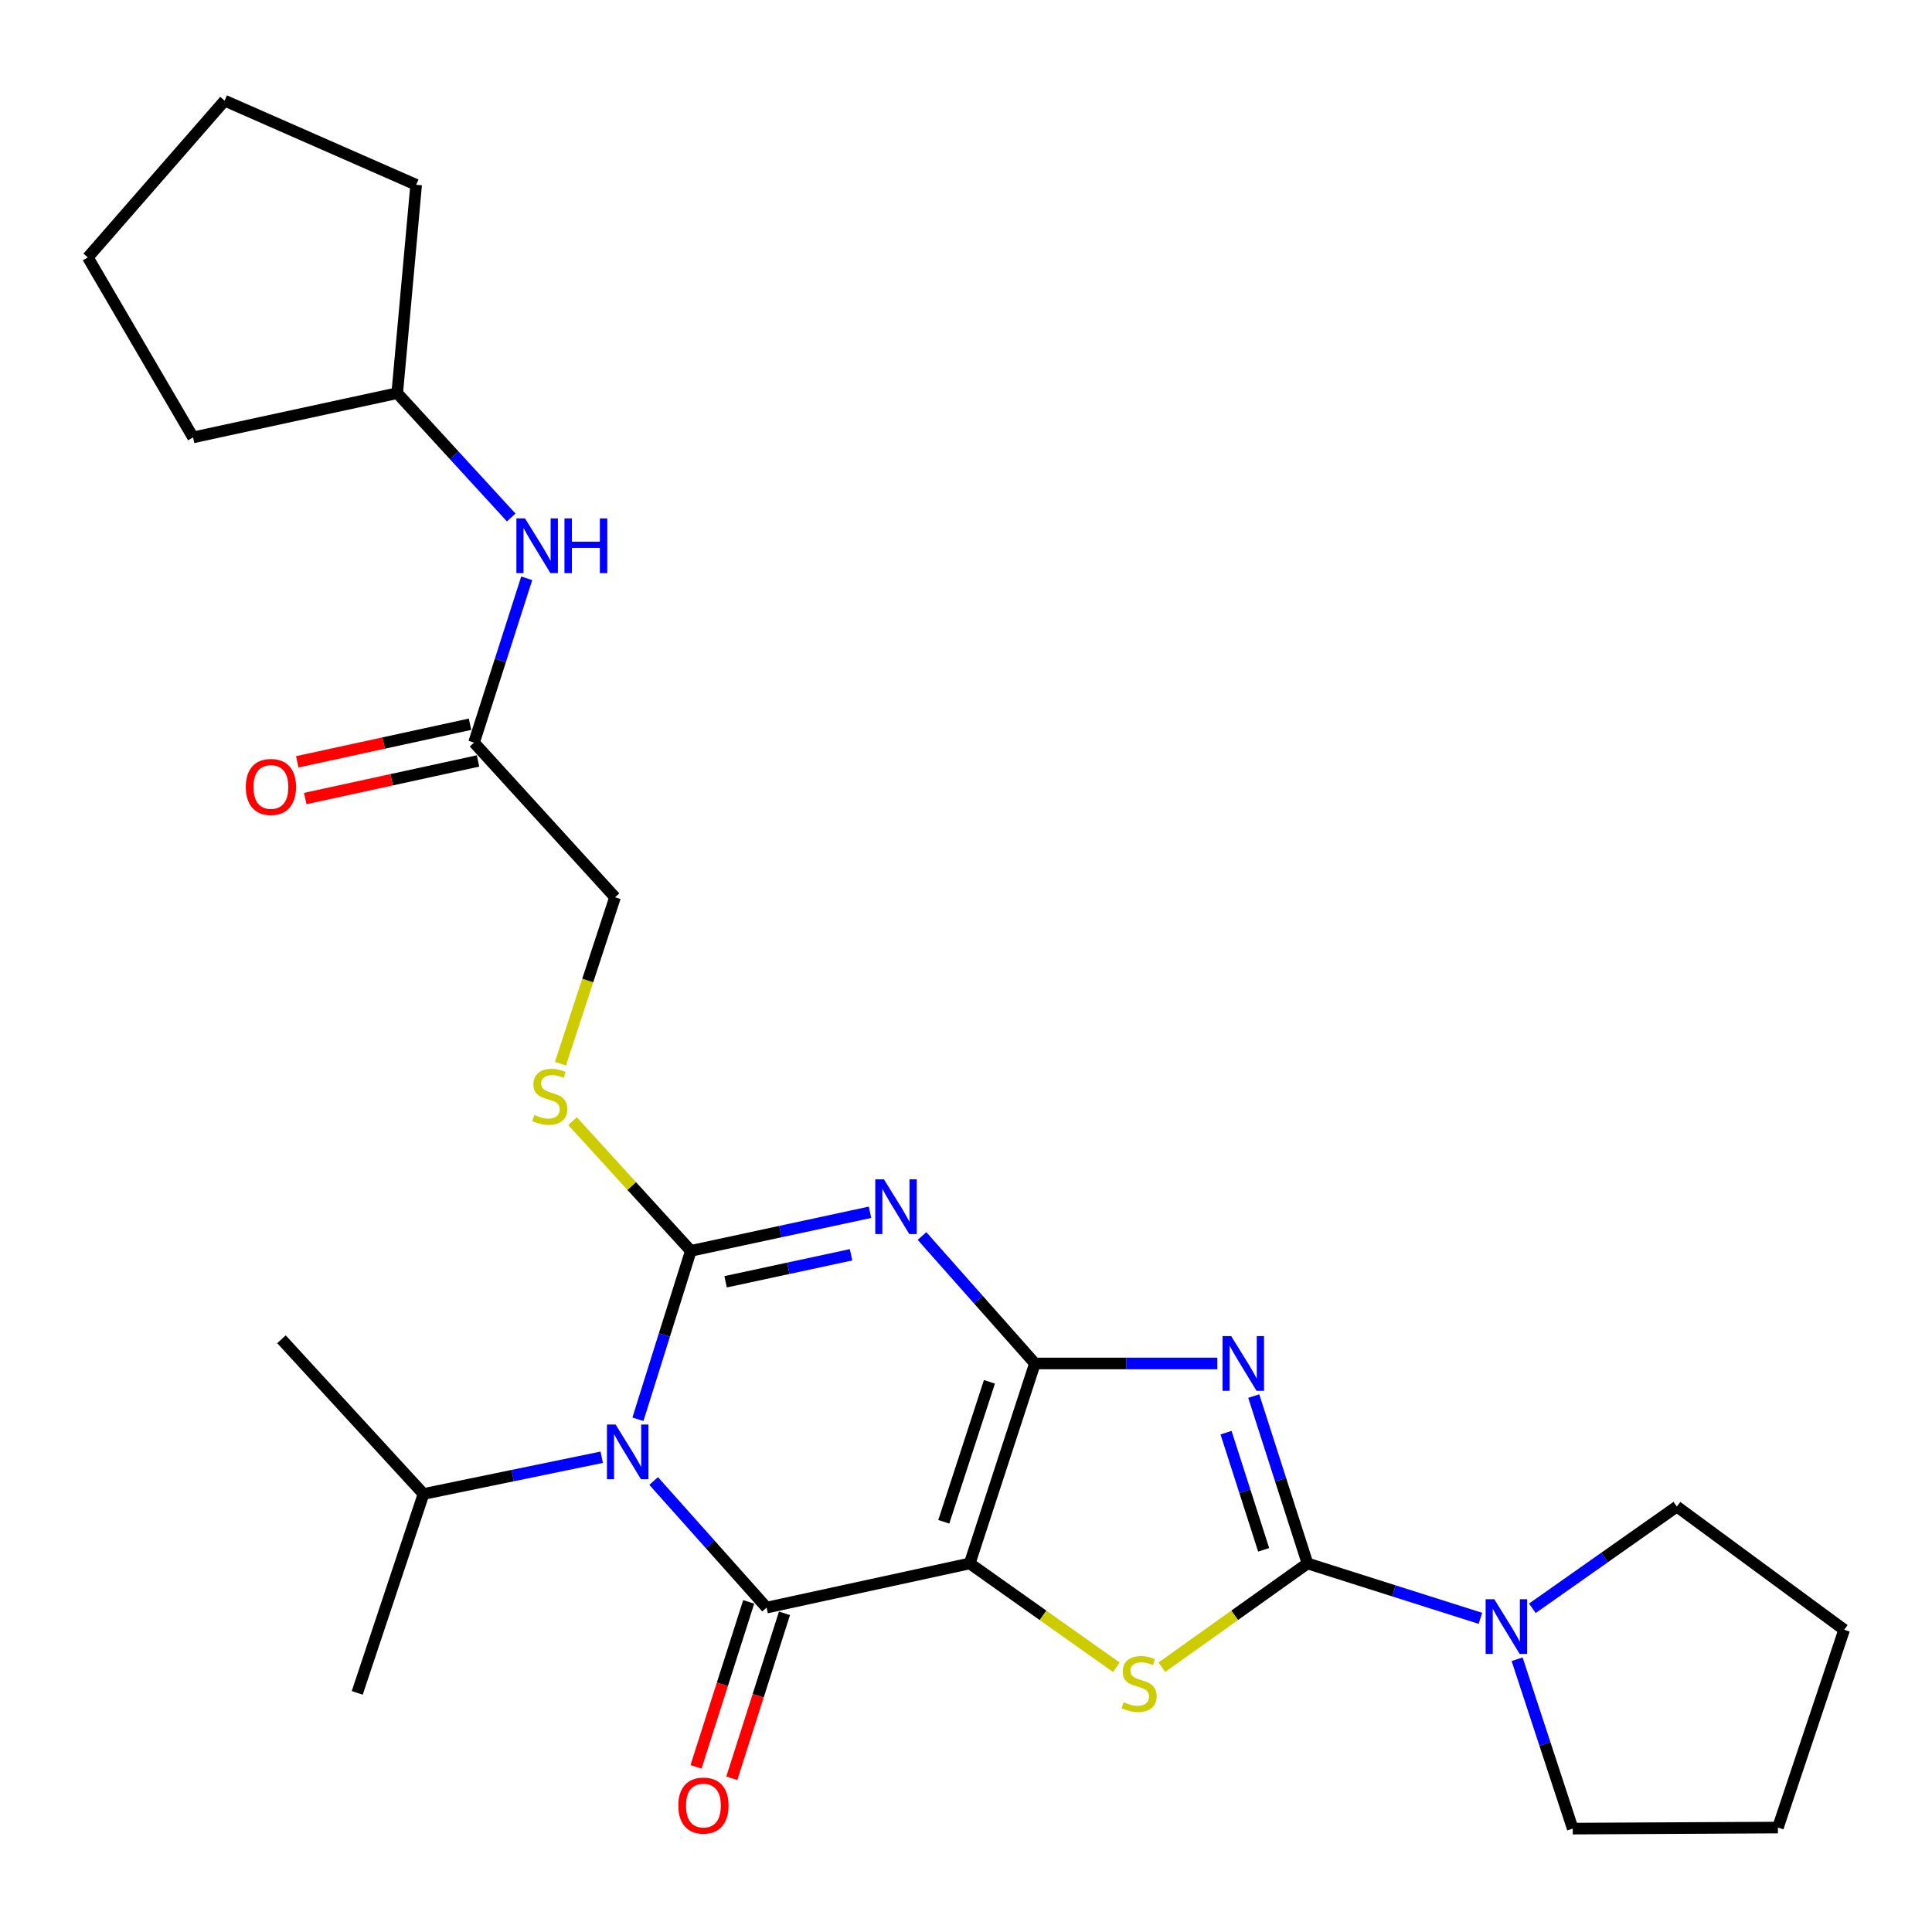 <?xml version='1.0' encoding='iso-8859-1'?>
<svg version='1.1' baseProfile='full'
              xmlns='http://www.w3.org/2000/svg'
                      xmlns:rdkit='http://www.rdkit.org/xml'
                      xmlns:xlink='http://www.w3.org/1999/xlink'
                  xml:space='preserve'
width='1000px' height='1000px' viewBox='0 0 1000 1000'>
<!-- END OF HEADER -->
<rect style='opacity:1.0;fill:#FFFFFF;stroke:none' width='1000' height='1000' x='0' y='0'> </rect>
<path class='bond-0' d='M 535.672,705.731 L 501.923,809.236' style='fill:none;fill-rule:evenodd;stroke:#000000;stroke-width:6px;stroke-linecap:butt;stroke-linejoin:miter;stroke-opacity:1' />
<path class='bond-0' d='M 512.122,715.228 L 488.498,787.682' style='fill:none;fill-rule:evenodd;stroke:#000000;stroke-width:6px;stroke-linecap:butt;stroke-linejoin:miter;stroke-opacity:1' />
<path class='bond-2' d='M 535.672,705.731 L 506.45,672.745' style='fill:none;fill-rule:evenodd;stroke:#000000;stroke-width:6px;stroke-linecap:butt;stroke-linejoin:miter;stroke-opacity:1' />
<path class='bond-2' d='M 506.45,672.745 L 477.227,639.76' style='fill:none;fill-rule:evenodd;stroke:#0000FF;stroke-width:6px;stroke-linecap:butt;stroke-linejoin:miter;stroke-opacity:1' />
<path class='bond-4' d='M 535.672,705.731 L 582.878,705.731' style='fill:none;fill-rule:evenodd;stroke:#000000;stroke-width:6px;stroke-linecap:butt;stroke-linejoin:miter;stroke-opacity:1' />
<path class='bond-4' d='M 582.878,705.731 L 630.085,705.731' style='fill:none;fill-rule:evenodd;stroke:#0000FF;stroke-width:6px;stroke-linecap:butt;stroke-linejoin:miter;stroke-opacity:1' />
<path class='bond-5' d='M 501.923,809.236 L 396.786,832.096' style='fill:none;fill-rule:evenodd;stroke:#000000;stroke-width:6px;stroke-linecap:butt;stroke-linejoin:miter;stroke-opacity:1' />
<path class='bond-7' d='M 501.923,809.236 L 539.879,836.114' style='fill:none;fill-rule:evenodd;stroke:#000000;stroke-width:6px;stroke-linecap:butt;stroke-linejoin:miter;stroke-opacity:1' />
<path class='bond-7' d='M 539.879,836.114 L 577.836,862.991' style='fill:none;fill-rule:evenodd;stroke:#CCCC00;stroke-width:6px;stroke-linecap:butt;stroke-linejoin:miter;stroke-opacity:1' />
<path class='bond-1' d='M 357.57,647.437 L 403.946,637.455' style='fill:none;fill-rule:evenodd;stroke:#000000;stroke-width:6px;stroke-linecap:butt;stroke-linejoin:miter;stroke-opacity:1' />
<path class='bond-1' d='M 403.946,637.455 L 450.321,627.473' style='fill:none;fill-rule:evenodd;stroke:#0000FF;stroke-width:6px;stroke-linecap:butt;stroke-linejoin:miter;stroke-opacity:1' />
<path class='bond-1' d='M 375.575,663.453 L 408.037,656.465' style='fill:none;fill-rule:evenodd;stroke:#000000;stroke-width:6px;stroke-linecap:butt;stroke-linejoin:miter;stroke-opacity:1' />
<path class='bond-1' d='M 408.037,656.465 L 440.5,649.478' style='fill:none;fill-rule:evenodd;stroke:#0000FF;stroke-width:6px;stroke-linecap:butt;stroke-linejoin:miter;stroke-opacity:1' />
<path class='bond-3' d='M 357.57,647.437 L 343.882,691.022' style='fill:none;fill-rule:evenodd;stroke:#000000;stroke-width:6px;stroke-linecap:butt;stroke-linejoin:miter;stroke-opacity:1' />
<path class='bond-3' d='M 343.882,691.022 L 330.194,734.607' style='fill:none;fill-rule:evenodd;stroke:#0000FF;stroke-width:6px;stroke-linecap:butt;stroke-linejoin:miter;stroke-opacity:1' />
<path class='bond-9' d='M 357.57,647.437 L 326.966,613.875' style='fill:none;fill-rule:evenodd;stroke:#000000;stroke-width:6px;stroke-linecap:butt;stroke-linejoin:miter;stroke-opacity:1' />
<path class='bond-9' d='M 326.966,613.875 L 296.361,580.312' style='fill:none;fill-rule:evenodd;stroke:#CCCC00;stroke-width:6px;stroke-linecap:butt;stroke-linejoin:miter;stroke-opacity:1' />
<path class='bond-12' d='M 311.453,754.264 L 265.333,763.774' style='fill:none;fill-rule:evenodd;stroke:#0000FF;stroke-width:6px;stroke-linecap:butt;stroke-linejoin:miter;stroke-opacity:1' />
<path class='bond-12' d='M 265.333,763.774 L 219.214,773.283' style='fill:none;fill-rule:evenodd;stroke:#000000;stroke-width:6px;stroke-linecap:butt;stroke-linejoin:miter;stroke-opacity:1' />
<path class='bond-28' d='M 338.331,766.561 L 367.558,799.329' style='fill:none;fill-rule:evenodd;stroke:#0000FF;stroke-width:6px;stroke-linecap:butt;stroke-linejoin:miter;stroke-opacity:1' />
<path class='bond-28' d='M 367.558,799.329 L 396.786,832.096' style='fill:none;fill-rule:evenodd;stroke:#000000;stroke-width:6px;stroke-linecap:butt;stroke-linejoin:miter;stroke-opacity:1' />
<path class='bond-6' d='M 648.939,722.609 L 662.845,765.923' style='fill:none;fill-rule:evenodd;stroke:#0000FF;stroke-width:6px;stroke-linecap:butt;stroke-linejoin:miter;stroke-opacity:1' />
<path class='bond-6' d='M 662.845,765.923 L 676.751,809.236' style='fill:none;fill-rule:evenodd;stroke:#000000;stroke-width:6px;stroke-linecap:butt;stroke-linejoin:miter;stroke-opacity:1' />
<path class='bond-6' d='M 634.596,741.547 L 644.33,771.867' style='fill:none;fill-rule:evenodd;stroke:#0000FF;stroke-width:6px;stroke-linecap:butt;stroke-linejoin:miter;stroke-opacity:1' />
<path class='bond-6' d='M 644.33,771.867 L 654.065,802.187' style='fill:none;fill-rule:evenodd;stroke:#000000;stroke-width:6px;stroke-linecap:butt;stroke-linejoin:miter;stroke-opacity:1' />
<path class='bond-10' d='M 387.524,829.139 L 373.893,871.832' style='fill:none;fill-rule:evenodd;stroke:#000000;stroke-width:6px;stroke-linecap:butt;stroke-linejoin:miter;stroke-opacity:1' />
<path class='bond-10' d='M 373.893,871.832 L 360.263,914.525' style='fill:none;fill-rule:evenodd;stroke:#FF0000;stroke-width:6px;stroke-linecap:butt;stroke-linejoin:miter;stroke-opacity:1' />
<path class='bond-10' d='M 406.048,835.053 L 392.418,877.746' style='fill:none;fill-rule:evenodd;stroke:#000000;stroke-width:6px;stroke-linecap:butt;stroke-linejoin:miter;stroke-opacity:1' />
<path class='bond-10' d='M 392.418,877.746 L 378.788,920.439' style='fill:none;fill-rule:evenodd;stroke:#FF0000;stroke-width:6px;stroke-linecap:butt;stroke-linejoin:miter;stroke-opacity:1' />
<path class='bond-8' d='M 676.751,809.236 L 721.509,823.443' style='fill:none;fill-rule:evenodd;stroke:#000000;stroke-width:6px;stroke-linecap:butt;stroke-linejoin:miter;stroke-opacity:1' />
<path class='bond-8' d='M 721.509,823.443 L 766.266,837.65' style='fill:none;fill-rule:evenodd;stroke:#0000FF;stroke-width:6px;stroke-linecap:butt;stroke-linejoin:miter;stroke-opacity:1' />
<path class='bond-27' d='M 676.751,809.236 L 639.054,836.092' style='fill:none;fill-rule:evenodd;stroke:#000000;stroke-width:6px;stroke-linecap:butt;stroke-linejoin:miter;stroke-opacity:1' />
<path class='bond-27' d='M 639.054,836.092 L 601.357,862.948' style='fill:none;fill-rule:evenodd;stroke:#CCCC00;stroke-width:6px;stroke-linecap:butt;stroke-linejoin:miter;stroke-opacity:1' />
<path class='bond-17' d='M 793.144,832.457 L 830.54,806.133' style='fill:none;fill-rule:evenodd;stroke:#0000FF;stroke-width:6px;stroke-linecap:butt;stroke-linejoin:miter;stroke-opacity:1' />
<path class='bond-17' d='M 830.54,806.133 L 867.936,779.808' style='fill:none;fill-rule:evenodd;stroke:#000000;stroke-width:6px;stroke-linecap:butt;stroke-linejoin:miter;stroke-opacity:1' />
<path class='bond-18' d='M 785.258,858.828 L 799.649,902.66' style='fill:none;fill-rule:evenodd;stroke:#0000FF;stroke-width:6px;stroke-linecap:butt;stroke-linejoin:miter;stroke-opacity:1' />
<path class='bond-18' d='M 799.649,902.66 L 814.039,946.491' style='fill:none;fill-rule:evenodd;stroke:#000000;stroke-width:6px;stroke-linecap:butt;stroke-linejoin:miter;stroke-opacity:1' />
<path class='bond-15' d='M 290.091,550.556 L 304.212,507.493' style='fill:none;fill-rule:evenodd;stroke:#CCCC00;stroke-width:6px;stroke-linecap:butt;stroke-linejoin:miter;stroke-opacity:1' />
<path class='bond-15' d='M 304.212,507.493 L 318.333,464.43' style='fill:none;fill-rule:evenodd;stroke:#000000;stroke-width:6px;stroke-linecap:butt;stroke-linejoin:miter;stroke-opacity:1' />
<path class='bond-11' d='M 245.357,384.367 L 318.333,464.43' style='fill:none;fill-rule:evenodd;stroke:#000000;stroke-width:6px;stroke-linecap:butt;stroke-linejoin:miter;stroke-opacity:1' />
<path class='bond-13' d='M 245.357,384.367 L 258.993,341.848' style='fill:none;fill-rule:evenodd;stroke:#000000;stroke-width:6px;stroke-linecap:butt;stroke-linejoin:miter;stroke-opacity:1' />
<path class='bond-13' d='M 258.993,341.848 L 272.628,299.328' style='fill:none;fill-rule:evenodd;stroke:#0000FF;stroke-width:6px;stroke-linecap:butt;stroke-linejoin:miter;stroke-opacity:1' />
<path class='bond-14' d='M 243.289,374.867 L 198.571,384.6' style='fill:none;fill-rule:evenodd;stroke:#000000;stroke-width:6px;stroke-linecap:butt;stroke-linejoin:miter;stroke-opacity:1' />
<path class='bond-14' d='M 198.571,384.6 L 153.853,394.333' style='fill:none;fill-rule:evenodd;stroke:#FF0000;stroke-width:6px;stroke-linecap:butt;stroke-linejoin:miter;stroke-opacity:1' />
<path class='bond-14' d='M 247.425,393.868 L 202.707,403.601' style='fill:none;fill-rule:evenodd;stroke:#000000;stroke-width:6px;stroke-linecap:butt;stroke-linejoin:miter;stroke-opacity:1' />
<path class='bond-14' d='M 202.707,403.601 L 157.989,413.334' style='fill:none;fill-rule:evenodd;stroke:#FF0000;stroke-width:6px;stroke-linecap:butt;stroke-linejoin:miter;stroke-opacity:1' />
<path class='bond-19' d='M 219.214,773.283 L 145.687,693.21' style='fill:none;fill-rule:evenodd;stroke:#000000;stroke-width:6px;stroke-linecap:butt;stroke-linejoin:miter;stroke-opacity:1' />
<path class='bond-20' d='M 219.214,773.283 L 184.913,876.227' style='fill:none;fill-rule:evenodd;stroke:#000000;stroke-width:6px;stroke-linecap:butt;stroke-linejoin:miter;stroke-opacity:1' />
<path class='bond-16' d='M 264.607,267.857 L 235.104,235.678' style='fill:none;fill-rule:evenodd;stroke:#0000FF;stroke-width:6px;stroke-linecap:butt;stroke-linejoin:miter;stroke-opacity:1' />
<path class='bond-16' d='M 235.104,235.678 L 205.601,203.5' style='fill:none;fill-rule:evenodd;stroke:#000000;stroke-width:6px;stroke-linecap:butt;stroke-linejoin:miter;stroke-opacity:1' />
<path class='bond-21' d='M 205.601,203.5 L 99.924,226.392' style='fill:none;fill-rule:evenodd;stroke:#000000;stroke-width:6px;stroke-linecap:butt;stroke-linejoin:miter;stroke-opacity:1' />
<path class='bond-22' d='M 205.601,203.5 L 215.4,95.651' style='fill:none;fill-rule:evenodd;stroke:#000000;stroke-width:6px;stroke-linecap:butt;stroke-linejoin:miter;stroke-opacity:1' />
<path class='bond-24' d='M 867.936,779.808 L 954.545,843.558' style='fill:none;fill-rule:evenodd;stroke:#000000;stroke-width:6px;stroke-linecap:butt;stroke-linejoin:miter;stroke-opacity:1' />
<path class='bond-23' d='M 814.039,946.491 L 920.245,945.94' style='fill:none;fill-rule:evenodd;stroke:#000000;stroke-width:6px;stroke-linecap:butt;stroke-linejoin:miter;stroke-opacity:1' />
<path class='bond-26' d='M 99.924,226.392 L 45.455,133.236' style='fill:none;fill-rule:evenodd;stroke:#000000;stroke-width:6px;stroke-linecap:butt;stroke-linejoin:miter;stroke-opacity:1' />
<path class='bond-25' d='M 215.4,95.651 L 116.259,52.093' style='fill:none;fill-rule:evenodd;stroke:#000000;stroke-width:6px;stroke-linecap:butt;stroke-linejoin:miter;stroke-opacity:1' />
<path class='bond-29' d='M 920.245,945.94 L 954.545,843.558' style='fill:none;fill-rule:evenodd;stroke:#000000;stroke-width:6px;stroke-linecap:butt;stroke-linejoin:miter;stroke-opacity:1' />
<path class='bond-30' d='M 116.259,52.093 L 45.455,133.236' style='fill:none;fill-rule:evenodd;stroke:#000000;stroke-width:6px;stroke-linecap:butt;stroke-linejoin:miter;stroke-opacity:1' />
<path  class='atom-3' d='M 457.517 610.417
L 466.797 625.417
Q 467.717 626.897, 469.197 629.577
Q 470.677 632.257, 470.757 632.417
L 470.757 610.417
L 474.517 610.417
L 474.517 638.737
L 470.637 638.737
L 460.677 622.337
Q 459.517 620.417, 458.277 618.217
Q 457.077 616.017, 456.717 615.337
L 456.717 638.737
L 453.037 638.737
L 453.037 610.417
L 457.517 610.417
' fill='#0000FF'/>
<path  class='atom-4' d='M 318.631 737.333
L 327.911 752.333
Q 328.831 753.813, 330.311 756.493
Q 331.791 759.173, 331.871 759.333
L 331.871 737.333
L 335.631 737.333
L 335.631 765.653
L 331.751 765.653
L 321.791 749.253
Q 320.631 747.333, 319.391 745.133
Q 318.191 742.933, 317.831 742.253
L 317.831 765.653
L 314.151 765.653
L 314.151 737.333
L 318.631 737.333
' fill='#0000FF'/>
<path  class='atom-5' d='M 637.261 691.571
L 646.541 706.571
Q 647.461 708.051, 648.941 710.731
Q 650.421 713.411, 650.501 713.571
L 650.501 691.571
L 654.261 691.571
L 654.261 719.891
L 650.381 719.891
L 640.421 703.491
Q 639.261 701.571, 638.021 699.371
Q 636.821 697.171, 636.461 696.491
L 636.461 719.891
L 632.781 719.891
L 632.781 691.571
L 637.261 691.571
' fill='#0000FF'/>
<path  class='atom-8' d='M 581.602 881.043
Q 581.922 881.163, 583.242 881.723
Q 584.562 882.283, 586.002 882.643
Q 587.482 882.963, 588.922 882.963
Q 591.602 882.963, 593.162 881.683
Q 594.722 880.363, 594.722 878.083
Q 594.722 876.523, 593.922 875.563
Q 593.162 874.603, 591.962 874.083
Q 590.762 873.563, 588.762 872.963
Q 586.242 872.203, 584.722 871.483
Q 583.242 870.763, 582.162 869.243
Q 581.122 867.723, 581.122 865.163
Q 581.122 861.603, 583.522 859.403
Q 585.962 857.203, 590.762 857.203
Q 594.042 857.203, 597.762 858.763
L 596.842 861.843
Q 593.442 860.443, 590.882 860.443
Q 588.122 860.443, 586.602 861.603
Q 585.082 862.723, 585.122 864.683
Q 585.122 866.203, 585.882 867.123
Q 586.682 868.043, 587.802 868.563
Q 588.962 869.083, 590.882 869.683
Q 593.442 870.483, 594.962 871.283
Q 596.482 872.083, 597.562 873.723
Q 598.682 875.323, 598.682 878.083
Q 598.682 882.003, 596.042 884.123
Q 593.442 886.203, 589.082 886.203
Q 586.562 886.203, 584.642 885.643
Q 582.762 885.123, 580.522 884.203
L 581.602 881.043
' fill='#CCCC00'/>
<path  class='atom-9' d='M 773.446 827.756
L 782.726 842.756
Q 783.646 844.236, 785.126 846.916
Q 786.606 849.596, 786.686 849.756
L 786.686 827.756
L 790.446 827.756
L 790.446 856.076
L 786.566 856.076
L 776.606 839.676
Q 775.446 837.756, 774.206 835.556
Q 773.006 833.356, 772.646 832.676
L 772.646 856.076
L 768.966 856.076
L 768.966 827.756
L 773.446 827.756
' fill='#0000FF'/>
<path  class='atom-10' d='M 276.573 577.105
Q 276.893 577.225, 278.213 577.785
Q 279.533 578.345, 280.973 578.705
Q 282.453 579.025, 283.893 579.025
Q 286.573 579.025, 288.133 577.745
Q 289.693 576.425, 289.693 574.145
Q 289.693 572.585, 288.893 571.625
Q 288.133 570.665, 286.933 570.145
Q 285.733 569.625, 283.733 569.025
Q 281.213 568.265, 279.693 567.545
Q 278.213 566.825, 277.133 565.305
Q 276.093 563.785, 276.093 561.225
Q 276.093 557.665, 278.493 555.465
Q 280.933 553.265, 285.733 553.265
Q 289.013 553.265, 292.733 554.825
L 291.813 557.905
Q 288.413 556.505, 285.853 556.505
Q 283.093 556.505, 281.573 557.665
Q 280.053 558.785, 280.093 560.745
Q 280.093 562.265, 280.853 563.185
Q 281.653 564.105, 282.773 564.625
Q 283.933 565.145, 285.853 565.745
Q 288.413 566.545, 289.933 567.345
Q 291.453 568.145, 292.533 569.785
Q 293.653 571.385, 293.653 574.145
Q 293.653 578.065, 291.013 580.185
Q 288.413 582.265, 284.053 582.265
Q 281.533 582.265, 279.613 581.705
Q 277.733 581.185, 275.493 580.265
L 276.573 577.105
' fill='#CCCC00'/>
<path  class='atom-11' d='M 351.096 934.569
Q 351.096 927.769, 354.456 923.969
Q 357.816 920.169, 364.096 920.169
Q 370.376 920.169, 373.736 923.969
Q 377.096 927.769, 377.096 934.569
Q 377.096 941.449, 373.696 945.369
Q 370.296 949.249, 364.096 949.249
Q 357.856 949.249, 354.456 945.369
Q 351.096 941.489, 351.096 934.569
M 364.096 946.049
Q 368.416 946.049, 370.736 943.169
Q 373.096 940.249, 373.096 934.569
Q 373.096 929.009, 370.736 926.209
Q 368.416 923.369, 364.096 923.369
Q 359.776 923.369, 357.416 926.169
Q 355.096 928.969, 355.096 934.569
Q 355.096 940.289, 357.416 943.169
Q 359.776 946.049, 364.096 946.049
' fill='#FF0000'/>
<path  class='atom-14' d='M 271.766 268.333
L 281.046 283.333
Q 281.966 284.813, 283.446 287.493
Q 284.926 290.173, 285.006 290.333
L 285.006 268.333
L 288.766 268.333
L 288.766 296.653
L 284.886 296.653
L 274.926 280.253
Q 273.766 278.333, 272.526 276.133
Q 271.326 273.933, 270.966 273.253
L 270.966 296.653
L 267.286 296.653
L 267.286 268.333
L 271.766 268.333
' fill='#0000FF'/>
<path  class='atom-14' d='M 292.166 268.333
L 296.006 268.333
L 296.006 280.373
L 310.486 280.373
L 310.486 268.333
L 314.326 268.333
L 314.326 296.653
L 310.486 296.653
L 310.486 283.573
L 296.006 283.573
L 296.006 296.653
L 292.166 296.653
L 292.166 268.333
' fill='#0000FF'/>
<path  class='atom-15' d='M 127.231 407.329
Q 127.231 400.529, 130.591 396.729
Q 133.951 392.929, 140.231 392.929
Q 146.511 392.929, 149.871 396.729
Q 153.231 400.529, 153.231 407.329
Q 153.231 414.209, 149.831 418.129
Q 146.431 422.009, 140.231 422.009
Q 133.991 422.009, 130.591 418.129
Q 127.231 414.249, 127.231 407.329
M 140.231 418.809
Q 144.551 418.809, 146.871 415.929
Q 149.231 413.009, 149.231 407.329
Q 149.231 401.769, 146.871 398.969
Q 144.551 396.129, 140.231 396.129
Q 135.911 396.129, 133.551 398.929
Q 131.231 401.729, 131.231 407.329
Q 131.231 413.049, 133.551 415.929
Q 135.911 418.809, 140.231 418.809
' fill='#FF0000'/>
</svg>
